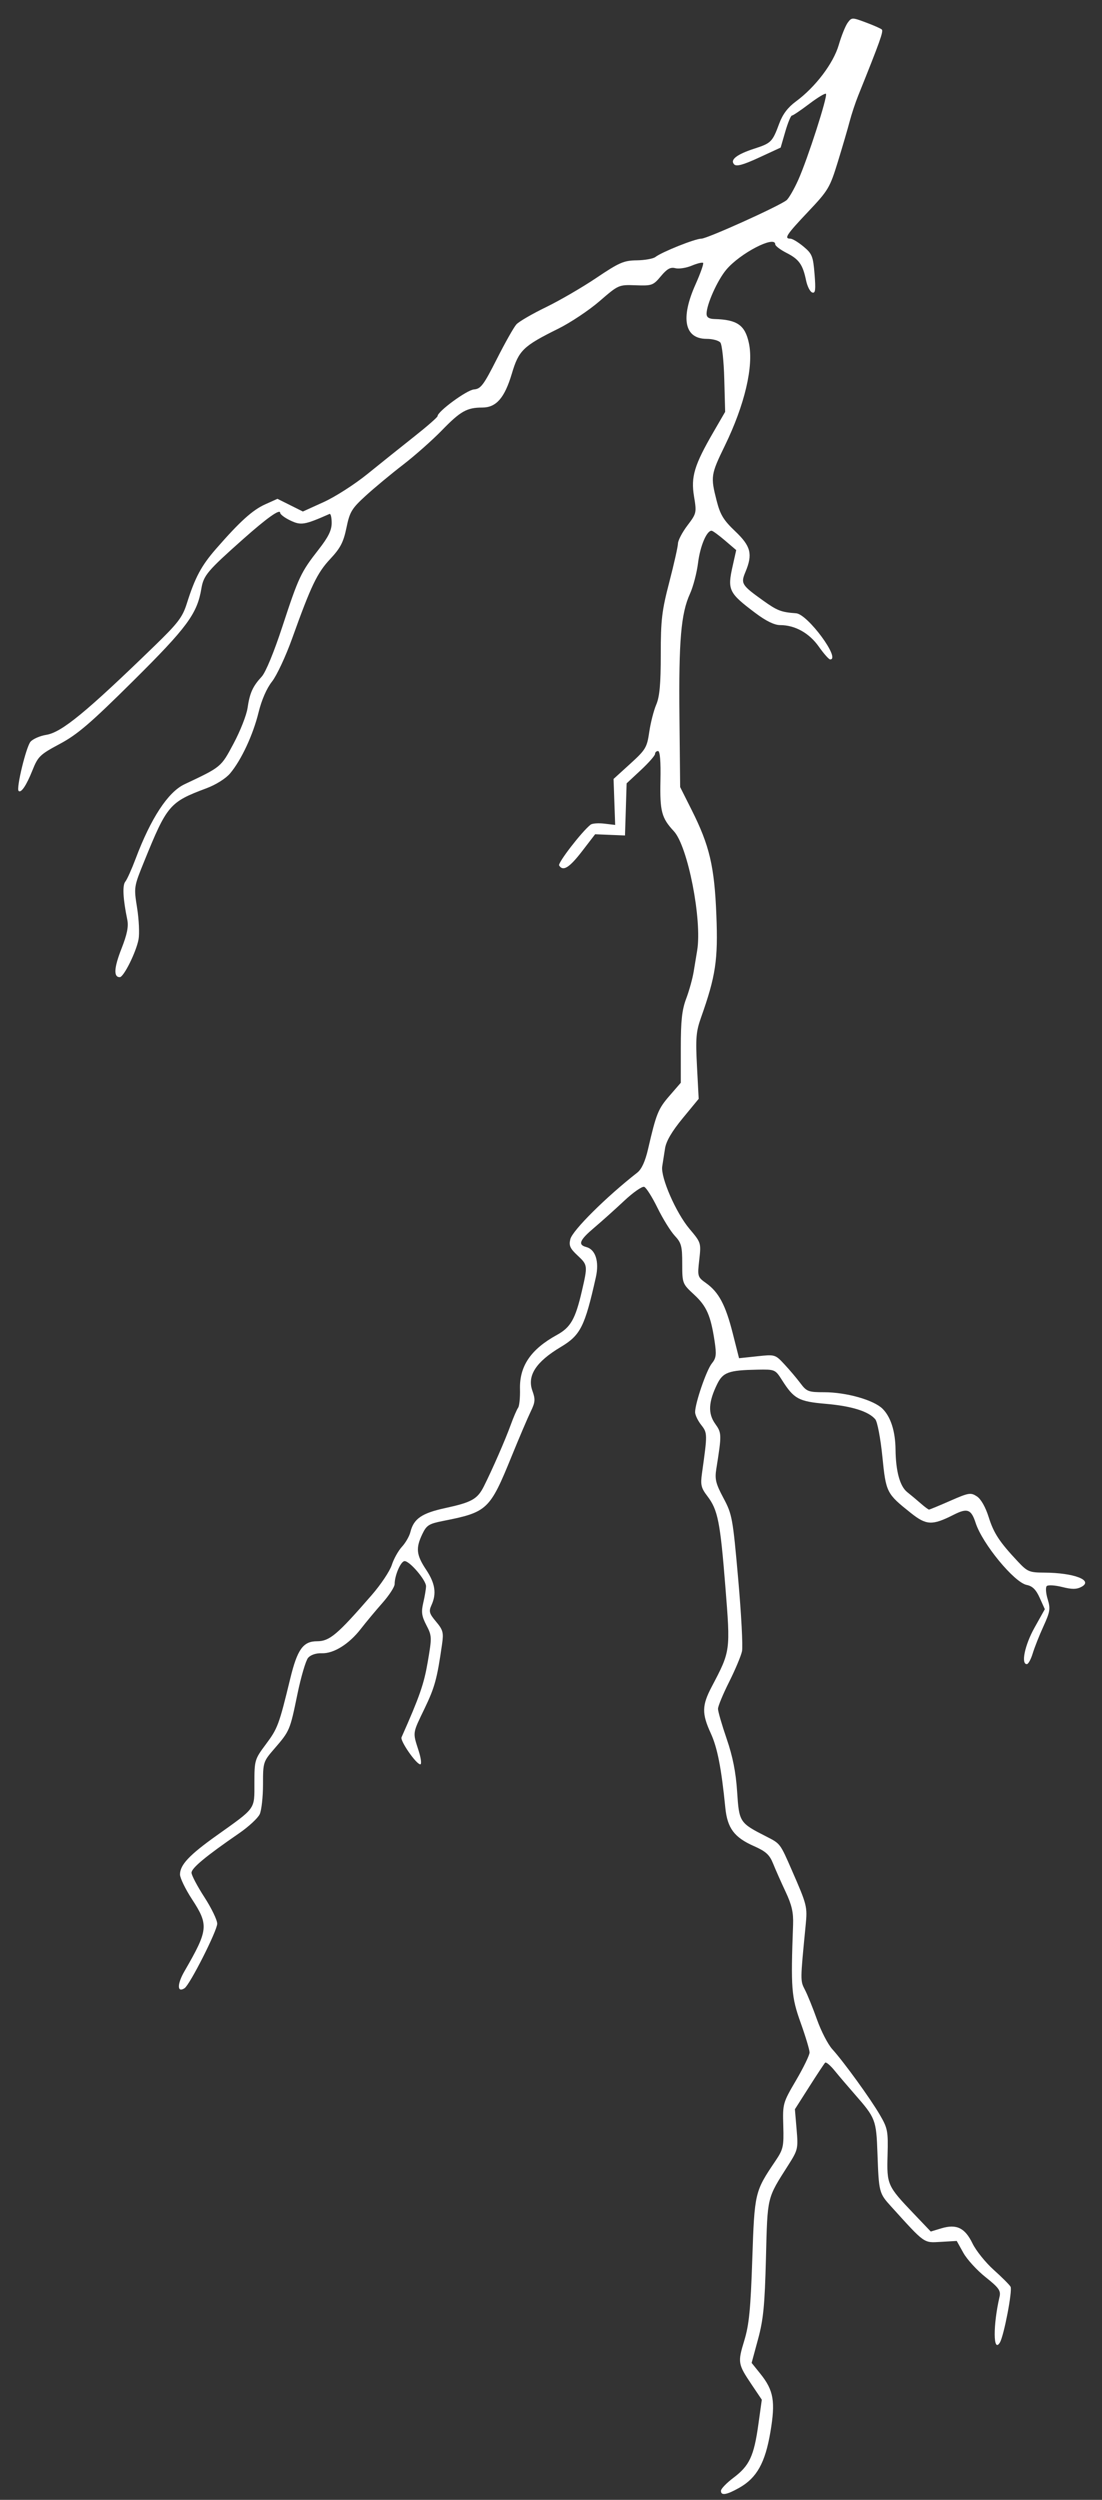 <?xml version="1.0" encoding="UTF-8"?>
<svg width="56px" height="127px" viewBox="0 0 56 127" version="1.1" xmlns="http://www.w3.org/2000/svg" xmlns:xlink="http://www.w3.org/1999/xlink">
    <rect x="0" y="0" width="56" height="127" fill="#333333" stroke="none"/>
    <!-- Generator: Sketch 61.2 (89653) - https://sketch.com -->
    <title>path1247</title>
    <desc>Created with Sketch.</desc>
    <g id="Page-1" stroke="none" stroke-width="1" fill="none" fill-rule="evenodd">
        <g id="Artboard" transform="translate(-541, -453)" fill="#FFFFFF" fill-rule="nonzero">
            <path d="M577.637,579.535 C577.64,579.435 577.928,579.137 578.278,578.874 C579.083,578.268 579.312,577.777 579.535,576.188 L579.713,574.913 L579.201,574.152 C578.494,573.1 578.482,573.026 578.822,571.909 C579.066,571.107 579.143,570.324 579.228,567.792 C579.343,564.386 579.353,564.342 580.395,562.798 C580.805,562.19 580.834,562.061 580.804,560.997 C580.771,559.869 580.781,559.833 581.455,558.683 C581.832,558.04 582.14,557.405 582.14,557.272 C582.14,557.139 581.936,556.458 581.685,555.758 C581.215,554.443 581.182,554.019 581.302,550.778 C581.324,550.161 581.237,549.778 580.921,549.106 C580.695,548.626 580.41,547.983 580.287,547.677 C580.107,547.227 579.92,547.057 579.31,546.787 C578.313,546.346 577.963,545.877 577.859,544.844 C577.657,542.822 577.457,541.795 577.121,541.061 C576.657,540.049 576.666,539.642 577.173,538.68 C578.124,536.871 578.122,536.889 577.86,533.598 C577.598,530.304 577.479,529.707 576.945,529.007 C576.626,528.589 576.59,528.434 576.674,527.836 C576.954,525.844 576.953,525.8 576.632,525.391 C576.462,525.176 576.323,524.884 576.323,524.743 C576.323,524.287 576.9,522.604 577.172,522.269 C577.396,521.992 577.417,521.819 577.312,521.127 C577.113,519.824 576.906,519.356 576.268,518.767 C575.677,518.22 575.669,518.2 575.669,517.2 C575.669,516.308 575.624,516.139 575.287,515.778 C575.077,515.552 574.684,514.918 574.414,514.368 C574.145,513.818 573.84,513.336 573.737,513.296 C573.635,513.257 573.176,513.576 572.719,514.005 C572.261,514.435 571.577,515.048 571.199,515.368 C570.449,516.002 570.352,516.239 570.794,516.354 C571.262,516.477 571.458,517.093 571.28,517.885 C570.716,520.403 570.5,520.833 569.491,521.435 C568.232,522.187 567.777,522.892 568.056,523.661 C568.211,524.091 568.199,524.237 567.97,524.708 C567.823,525.01 567.384,526.038 566.995,526.994 C565.889,529.71 565.766,529.825 563.514,530.269 C562.795,530.411 562.675,530.487 562.46,530.938 C562.119,531.653 562.156,531.997 562.654,532.746 C563.116,533.441 563.194,533.959 562.925,534.549 C562.782,534.863 562.813,534.974 563.16,535.386 C563.512,535.805 563.548,535.94 563.465,536.521 C563.213,538.286 563.095,538.719 562.575,539.799 C561.953,541.089 561.967,540.987 562.273,541.944 C562.395,542.323 562.433,542.634 562.357,542.634 C562.153,542.634 561.324,541.44 561.404,541.261 C562.322,539.194 562.543,538.559 562.735,537.44 C562.952,536.175 562.95,536.109 562.667,535.564 C562.427,535.1 562.399,534.896 562.511,534.418 C562.586,534.098 562.648,533.724 562.65,533.587 C562.654,533.283 561.825,532.309 561.562,532.309 C561.368,532.309 561.054,533.031 561.054,533.479 C561.054,533.618 560.774,534.05 560.43,534.439 C560.087,534.827 559.594,535.419 559.334,535.755 C558.735,536.528 557.954,537.014 557.346,536.991 C557.062,536.98 556.787,537.073 556.657,537.222 C556.539,537.36 556.294,538.192 556.113,539.071 C555.736,540.907 555.723,540.937 554.946,541.836 C554.374,542.496 554.365,542.525 554.365,543.654 C554.365,544.285 554.29,544.965 554.199,545.165 C554.108,545.365 553.634,545.804 553.145,546.14 C551.457,547.302 550.729,547.906 550.732,548.142 C550.734,548.272 551.029,548.831 551.387,549.384 C551.745,549.937 552.038,550.543 552.038,550.73 C552.038,551.087 550.65,553.829 550.379,554.007 C549.998,554.258 549.994,553.804 550.37,553.152 C551.588,551.045 551.614,550.801 550.754,549.483 C550.42,548.971 550.147,548.407 550.147,548.23 C550.147,547.742 550.617,547.241 552.008,546.251 C554.023,544.815 553.928,544.948 553.928,543.58 C553.928,542.425 553.942,542.377 554.512,541.613 C555.112,540.809 555.179,540.628 555.75,538.276 C556.111,536.79 556.405,536.381 557.111,536.381 C557.748,536.381 558.138,536.052 559.891,534.033 C560.353,533.502 560.811,532.815 560.91,532.506 C561.008,532.198 561.24,531.782 561.424,531.582 C561.609,531.382 561.803,531.045 561.855,530.833 C562.023,530.155 562.434,529.873 563.63,529.614 C564.973,529.323 565.263,529.159 565.59,528.509 C566.023,527.646 566.677,526.151 566.948,525.402 C567.093,525.002 567.264,524.605 567.328,524.519 C567.392,524.434 567.435,524.008 567.424,523.574 C567.393,522.402 567.975,521.546 569.301,520.819 C569.999,520.436 570.239,520.013 570.568,518.595 C570.871,517.284 570.869,517.268 570.341,516.774 C569.966,516.424 569.902,516.276 569.983,515.952 C570.096,515.505 571.797,513.814 573.383,512.574 C573.607,512.399 573.787,512.004 573.934,511.369 C574.349,509.574 574.444,509.337 575.019,508.673 L575.596,508.007 L575.596,506.234 C575.596,504.852 575.656,504.301 575.87,503.734 C576.021,503.334 576.191,502.721 576.249,502.372 C576.307,502.023 576.388,501.532 576.429,501.281 C576.683,499.726 575.951,495.989 575.243,495.228 C574.618,494.556 574.529,494.22 574.562,492.648 C574.582,491.68 574.54,491.155 574.44,491.155 C574.356,491.155 574.287,491.222 574.287,491.303 C574.287,491.384 573.962,491.754 573.565,492.124 L572.843,492.797 L572.802,494.121 L572.76,495.445 L572.001,495.414 L571.242,495.383 L570.575,496.25 C569.932,497.085 569.609,497.285 569.413,496.968 C569.335,496.842 570.566,495.246 571.014,494.894 C571.095,494.831 571.408,494.808 571.711,494.844 L572.261,494.91 L572.22,493.742 L572.179,492.573 L573.024,491.805 C573.811,491.089 573.878,490.977 573.993,490.187 C574.061,489.72 574.221,489.094 574.348,488.797 C574.521,488.391 574.578,487.756 574.578,486.248 C574.578,484.489 574.632,484.032 575.012,482.571 C575.25,481.654 575.448,480.772 575.452,480.612 C575.455,480.452 575.672,480.04 575.933,479.695 C576.397,479.083 576.405,479.048 576.268,478.219 C576.103,477.223 576.282,476.629 577.253,474.953 L577.85,473.923 L577.805,472.256 C577.781,471.339 577.691,470.505 577.606,470.402 C577.521,470.299 577.207,470.215 576.909,470.215 C575.784,470.215 575.571,469.177 576.344,467.45 C576.595,466.887 576.769,466.395 576.73,466.356 C576.691,466.317 576.43,466.38 576.15,466.497 C575.87,466.614 575.496,466.671 575.318,466.625 C575.072,466.56 574.897,466.657 574.584,467.032 C574.193,467.5 574.129,467.523 573.305,467.493 C572.441,467.462 572.433,467.465 571.466,468.301 C570.932,468.763 569.99,469.391 569.373,469.697 C567.584,470.583 567.362,470.797 567.01,471.982 C566.641,473.219 566.217,473.705 565.505,473.705 C564.727,473.705 564.398,473.891 563.453,474.865 C562.973,475.359 562.086,476.145 561.481,476.611 C560.876,477.076 560.024,477.784 559.586,478.184 C558.872,478.837 558.772,479.002 558.605,479.814 C558.453,480.547 558.299,480.844 557.782,481.397 C557.116,482.108 556.809,482.75 555.843,485.443 C555.521,486.341 555.062,487.322 554.823,487.625 C554.553,487.966 554.293,488.561 554.139,489.192 C553.86,490.333 553.263,491.613 552.695,492.289 C552.472,492.553 551.974,492.866 551.486,493.049 C549.621,493.745 549.486,493.904 548.33,496.754 C547.8,498.059 547.799,498.066 547.968,499.133 C548.061,499.722 548.094,500.438 548.04,500.725 C547.919,501.37 547.286,502.644 547.086,502.644 C546.765,502.644 546.792,502.168 547.17,501.205 C547.464,500.456 547.54,500.07 547.466,499.711 C547.25,498.671 547.215,497.977 547.366,497.793 C547.453,497.689 547.69,497.163 547.893,496.624 C548.666,494.569 549.538,493.24 550.371,492.846 C552.257,491.955 552.225,491.982 552.869,490.776 C553.207,490.145 553.526,489.334 553.579,488.974 C553.691,488.205 553.843,487.869 554.3,487.374 C554.5,487.158 554.925,486.128 555.351,484.827 C556.176,482.312 556.286,482.077 557.188,480.922 C557.687,480.283 557.855,479.942 557.855,479.565 C557.855,479.288 557.805,479.083 557.745,479.11 C556.476,479.67 556.297,479.701 555.761,479.446 C555.473,479.31 555.237,479.132 555.237,479.052 C555.237,478.836 554.571,479.309 553.361,480.383 C551.538,482.003 551.345,482.231 551.233,482.902 C551.02,484.181 550.508,484.875 547.768,487.593 C545.597,489.747 544.937,490.313 544.041,490.792 C543.027,491.334 542.93,491.428 542.644,492.146 C542.341,492.904 542.07,493.306 541.945,493.181 C541.816,493.052 542.332,490.929 542.552,490.681 C542.677,490.539 543.037,490.383 543.35,490.333 C544.133,490.207 545.367,489.195 548.853,485.813 C550.043,484.66 550.274,484.356 550.492,483.666 C550.91,482.339 551.229,481.742 551.979,480.882 C553.19,479.493 553.831,478.913 554.477,478.622 L555.099,478.342 L555.745,478.664 L556.391,478.987 L557.45,478.506 C558.033,478.242 559.032,477.6 559.672,477.081 C560.312,476.562 561.376,475.711 562.035,475.19 C562.695,474.669 563.235,474.197 563.235,474.142 C563.235,473.904 564.723,472.812 565.084,472.785 C565.431,472.758 565.574,472.568 566.244,471.246 C566.664,470.416 567.113,469.621 567.241,469.48 C567.37,469.338 568.042,468.947 568.736,468.61 C569.43,468.273 570.586,467.602 571.306,467.117 C572.467,466.336 572.698,466.235 573.356,466.226 C573.764,466.22 574.189,466.145 574.301,466.059 C574.647,465.795 576.325,465.125 576.642,465.125 C576.933,465.125 580.55,463.493 580.965,463.175 C581.078,463.088 581.347,462.624 581.563,462.144 C582.043,461.076 583.075,457.868 582.972,457.765 C582.931,457.724 582.547,457.956 582.119,458.28 C581.69,458.605 581.296,458.871 581.241,458.871 C581.187,458.872 581.036,459.238 580.906,459.685 L580.67,460.498 L579.57,461.006 C578.776,461.373 578.426,461.47 578.312,461.355 C578.079,461.123 578.435,460.843 579.329,460.553 C580.189,460.275 580.253,460.211 580.598,459.277 C580.772,458.805 581.035,458.456 581.443,458.156 C582.435,457.426 583.349,456.222 583.623,455.283 C583.758,454.818 583.963,454.31 584.077,454.155 C584.279,453.88 584.3,453.88 584.993,454.138 C585.383,454.283 585.751,454.445 585.81,454.498 C585.905,454.582 585.719,455.103 584.612,457.854 C584.467,458.214 584.272,458.803 584.178,459.163 C584.084,459.523 583.814,460.446 583.578,461.215 C583.17,462.54 583.092,462.672 582.063,463.76 C580.961,464.926 580.83,465.125 581.164,465.125 C581.267,465.125 581.567,465.306 581.832,465.527 C582.269,465.892 582.32,466.019 582.393,466.927 C582.458,467.733 582.435,467.914 582.275,467.86 C582.165,467.824 582.025,467.549 581.963,467.251 C581.794,466.438 581.607,466.174 580.972,465.85 C580.654,465.688 580.395,465.491 580.395,465.413 C580.395,464.939 578.609,465.864 577.906,466.702 C577.453,467.242 576.905,468.468 576.905,468.942 C576.905,469.12 577.025,469.2 577.305,469.208 C578.465,469.239 578.861,469.517 579.057,470.436 C579.306,471.603 578.844,473.569 577.831,475.649 C577.121,477.109 577.105,477.216 577.417,478.437 C577.599,479.15 577.766,479.425 578.362,479.992 C579.159,480.75 579.259,481.152 578.88,482.06 C578.634,482.648 578.683,482.727 579.788,483.517 C580.5,484.026 580.7,484.103 581.456,484.157 C582.043,484.198 583.742,486.502 583.186,486.502 C583.121,486.502 582.862,486.209 582.61,485.852 C582.123,485.161 581.398,484.757 580.645,484.757 C580.352,484.757 579.929,484.551 579.39,484.146 C578.03,483.124 577.958,482.975 578.23,481.76 L578.412,480.947 L577.84,480.458 C577.525,480.189 577.221,479.966 577.162,479.963 C576.913,479.951 576.578,480.743 576.473,481.594 C576.41,482.099 576.226,482.805 576.063,483.163 C575.606,484.166 575.488,485.538 575.527,489.417 L575.563,492.986 L576.148,494.15 C577.057,495.958 577.306,497.018 577.403,499.489 C577.493,501.768 577.37,502.589 576.622,504.699 C576.372,505.406 576.344,505.747 576.418,507.172 L576.505,508.824 L575.692,509.811 C575.146,510.474 574.852,510.974 574.796,511.338 C574.749,511.635 574.685,512.049 574.652,512.257 C574.565,512.816 575.352,514.618 576.037,515.43 C576.626,516.128 576.631,516.143 576.534,517.002 C576.438,517.849 576.446,517.877 576.878,518.185 C577.524,518.644 577.87,519.295 578.233,520.728 L578.556,522.002 L579.473,521.904 C580.384,521.806 580.393,521.809 580.865,522.316 C581.126,522.596 581.492,523.029 581.678,523.278 C581.99,523.694 582.083,523.73 582.88,523.73 C584.009,523.73 585.404,524.125 585.852,524.573 C586.266,524.987 586.498,525.716 586.508,526.638 C586.52,527.745 586.729,528.508 587.101,528.804 C587.292,528.956 587.605,529.217 587.797,529.386 C587.989,529.554 588.175,529.692 588.209,529.692 C588.243,529.692 588.729,529.491 589.288,529.246 C590.228,528.833 590.329,528.816 590.642,529.021 C590.848,529.156 591.08,529.562 591.239,530.068 C591.5,530.898 591.786,531.332 592.738,532.346 C593.21,532.847 593.315,532.891 594.057,532.894 C595.575,532.901 596.579,533.284 595.955,533.618 C595.71,533.749 595.475,533.75 594.972,533.624 C594.609,533.533 594.258,533.512 594.192,533.578 C594.126,533.644 594.147,533.943 594.239,534.243 C594.387,534.727 594.363,534.88 594.025,535.621 C593.815,536.079 593.57,536.699 593.479,536.999 C593.389,537.299 593.254,537.544 593.18,537.544 C592.874,537.544 593.079,536.568 593.571,535.69 L594.095,534.752 L593.835,534.176 C593.647,533.757 593.466,533.578 593.173,533.52 C592.542,533.394 590.922,531.428 590.58,530.372 C590.353,529.673 590.16,529.601 589.461,529.955 C588.372,530.506 588.077,530.494 587.287,529.865 C586.047,528.877 586.023,528.83 585.839,526.997 C585.747,526.08 585.586,525.234 585.481,525.107 C585.146,524.704 584.286,524.434 582.976,524.32 C581.583,524.2 581.349,524.074 580.738,523.112 C580.395,522.573 580.38,522.566 579.484,522.583 C578.026,522.611 577.738,522.715 577.442,523.321 C577,524.225 576.971,524.809 577.341,525.33 C577.679,525.804 577.68,525.865 577.401,527.621 C577.317,528.148 577.371,528.37 577.764,529.107 C578.205,529.934 578.238,530.115 578.512,533.213 C578.67,534.995 578.757,536.65 578.706,536.89 C578.655,537.13 578.36,537.832 578.05,538.45 C577.74,539.068 577.486,539.682 577.486,539.814 C577.486,539.947 577.684,540.631 577.926,541.335 C578.237,542.242 578.392,543.024 578.458,544.019 C578.56,545.581 578.576,545.606 579.949,546.305 C580.654,546.664 580.643,546.649 581.239,548.015 C582.015,549.79 582.033,549.864 581.94,550.814 C581.663,553.652 581.663,553.622 581.906,554.092 C582.036,554.344 582.313,555.027 582.52,555.609 C582.727,556.191 583.075,556.864 583.293,557.104 C583.877,557.748 585.23,559.615 585.715,560.448 C586.109,561.124 586.136,561.269 586.103,562.484 C586.061,563.989 586.09,564.055 587.438,565.467 L588.298,566.369 L588.84,566.206 C589.612,565.975 590.037,566.183 590.422,566.979 C590.598,567.342 591.081,567.943 591.494,568.314 C591.908,568.684 592.294,569.071 592.353,569.172 C592.46,569.357 592.014,571.679 591.808,572.013 C591.467,572.564 591.459,571.128 591.794,569.682 C591.865,569.373 591.759,569.224 591.084,568.687 C590.647,568.34 590.139,567.784 589.954,567.451 L589.618,566.847 L588.81,566.894 C587.925,566.945 588.023,567.015 586.29,565.103 C585.669,564.418 585.661,564.389 585.589,562.387 C585.528,560.69 585.494,560.603 584.43,559.389 C584.09,559.002 583.633,558.465 583.414,558.196 C583.195,557.926 582.977,557.744 582.931,557.791 C582.884,557.838 582.519,558.389 582.12,559.017 L581.394,560.157 L581.48,561.175 C581.564,562.156 581.549,562.222 581.059,562.993 C579.962,564.718 580.004,564.546 579.923,567.719 C579.862,570.119 579.792,570.839 579.522,571.835 L579.195,573.043 L579.636,573.591 C580.316,574.437 580.413,574.999 580.148,576.56 C579.885,578.117 579.457,578.884 578.573,579.384 C577.92,579.754 577.63,579.801 577.636,579.535 L577.637,579.535 Z" id="path1247"></path>
        </g>
    </g>
</svg>